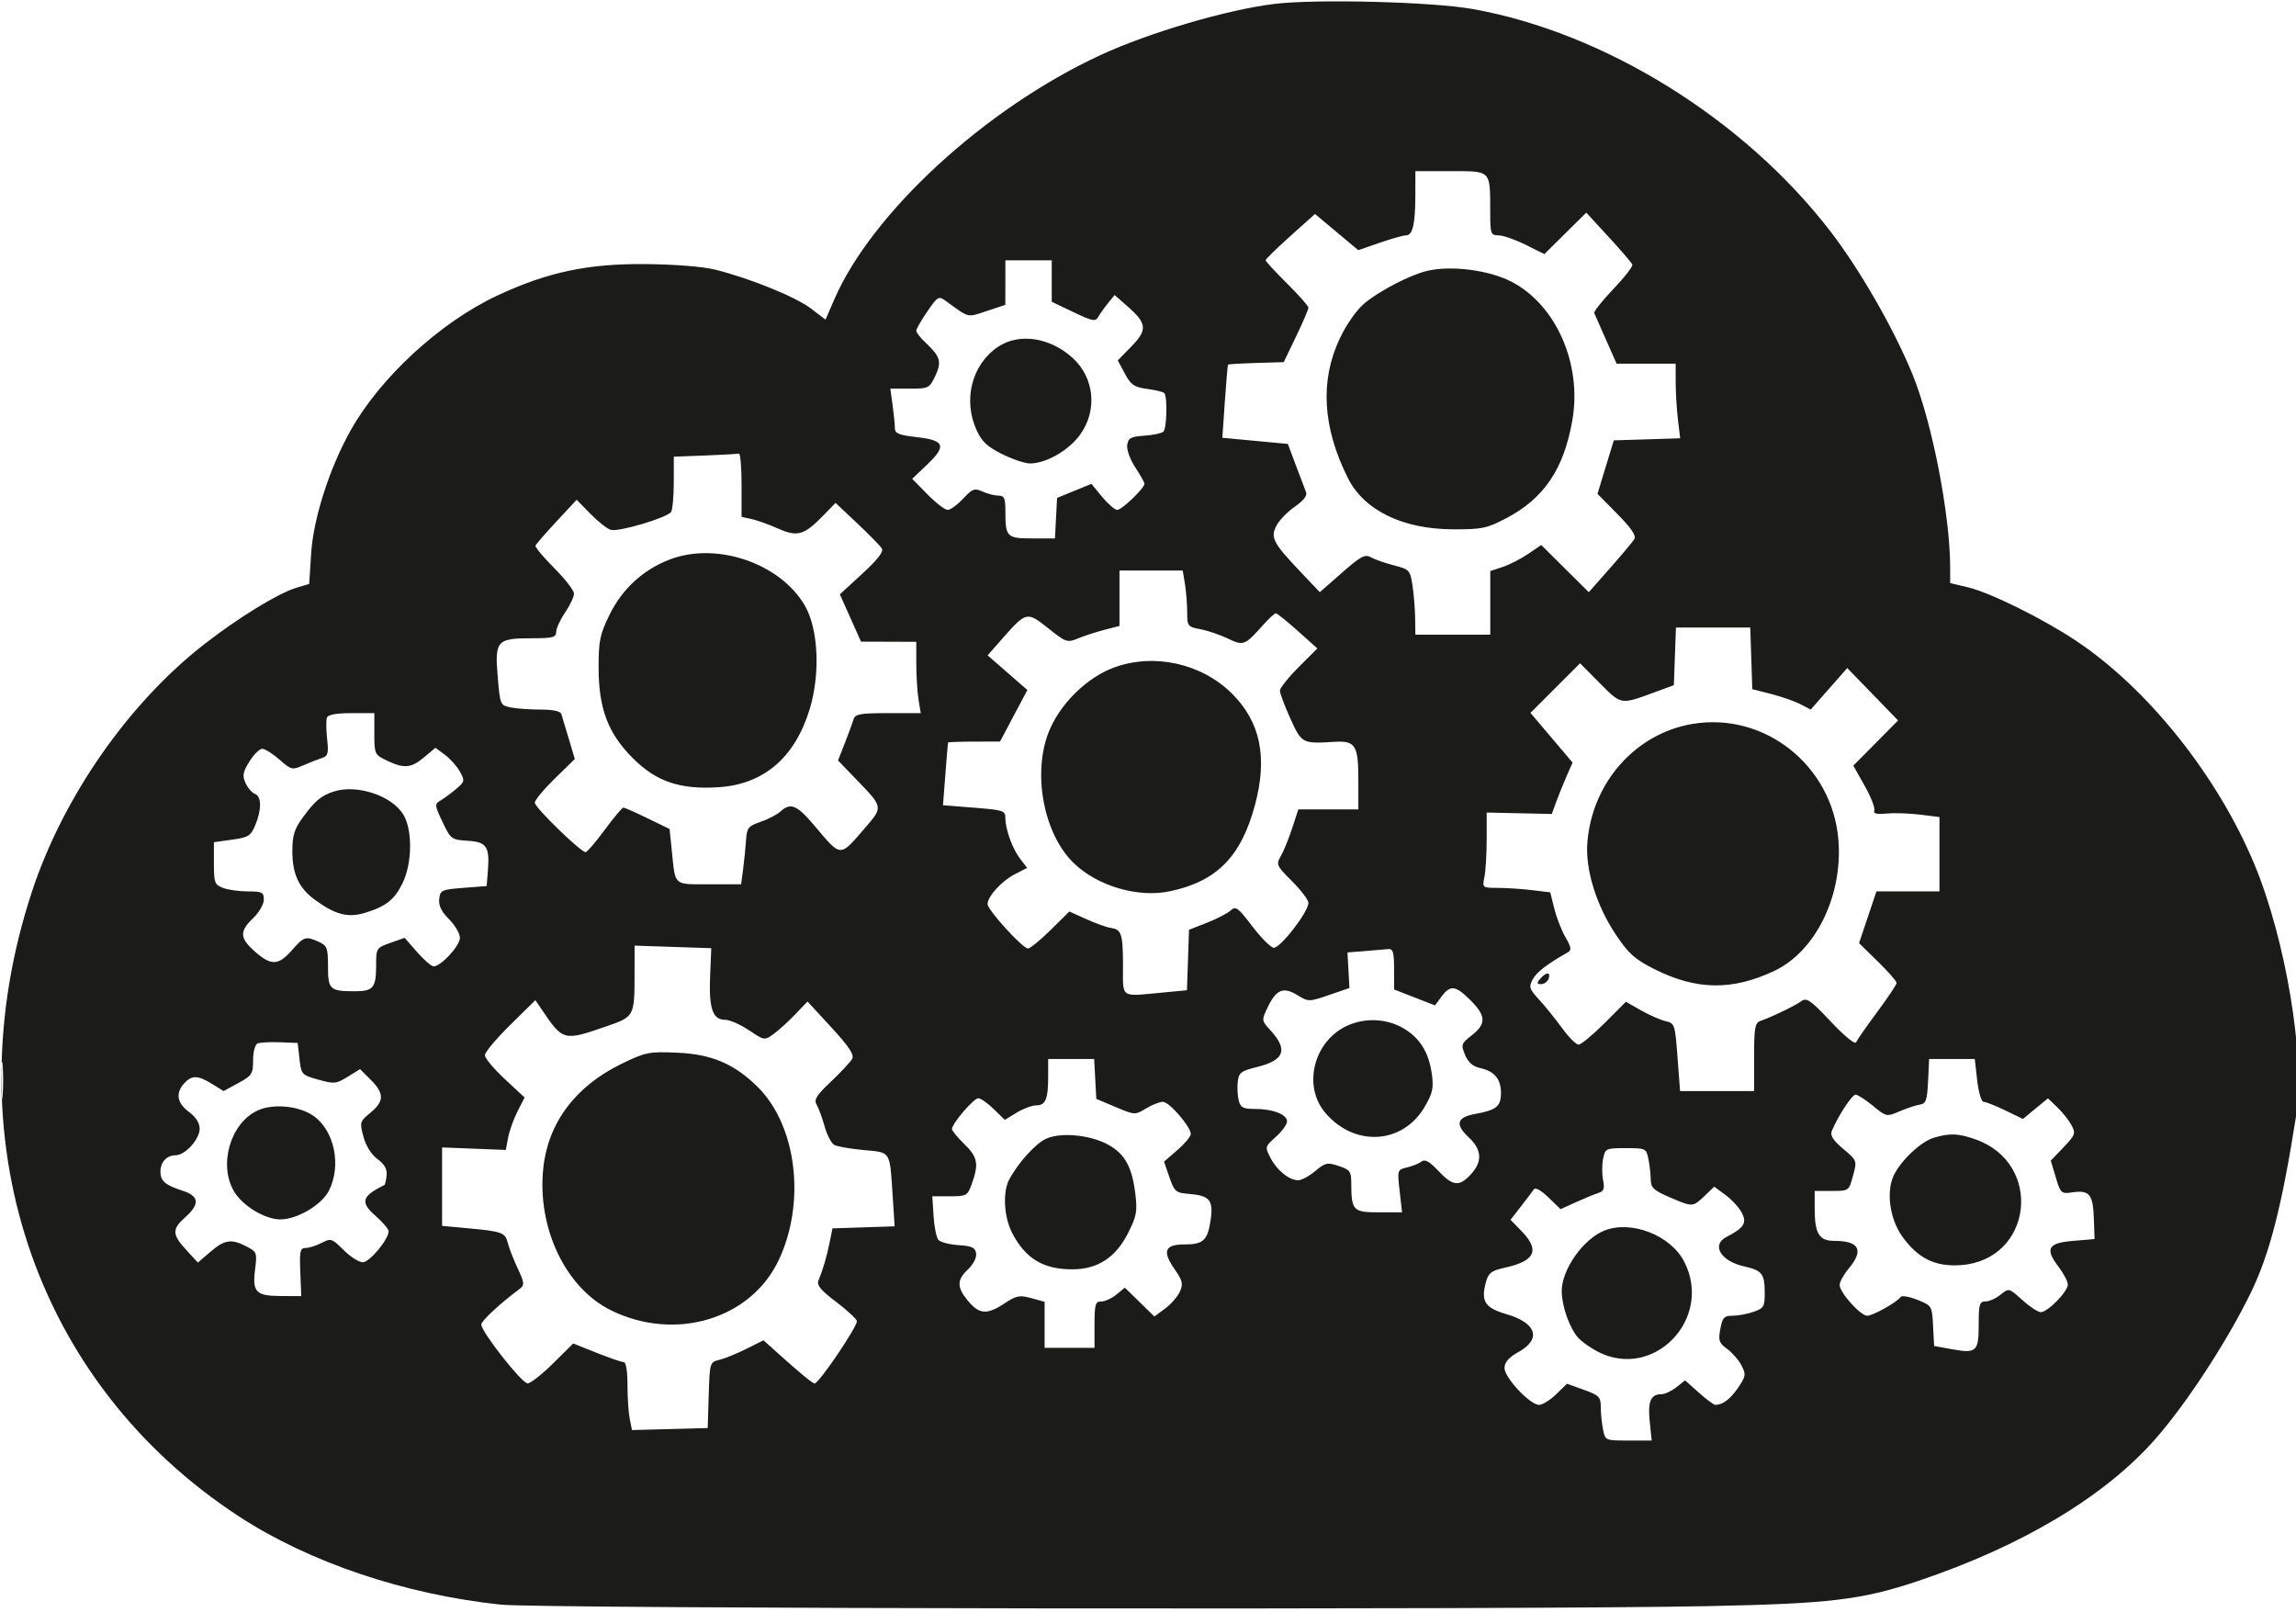 <svg xmlns="http://www.w3.org/2000/svg" width="644" height="452" viewBox="0 0 644 452" version="1.1"><path d="M 357.500 1.092 C 344.229 2.689, 322.329 9.130, 308.639 15.462 C 276.381 30.384, 244.529 59.647, 233.961 84.072 L 231.550 89.643 227.467 86.527 C 223.228 83.291, 210.680 78.182, 200.779 75.662 C 197.328 74.783, 189.592 74.149, 181.279 74.065 C 164.902 73.898, 153.555 76.301, 139.406 82.931 C 123.432 90.417, 106.646 105.873, 98.313 120.769 C 92.425 131.296, 87.920 145.328, 87.281 155.134 L 86.719 163.768 83.099 164.852 C 78.075 166.357, 67.016 173.125, 57.449 180.550 C 36.083 197.131, 17.696 223.505, 8.935 250.137 C -13.554 318.502, 9.362 387.616, 67 425.264 C 86.758 438.169, 113.490 447.175, 140.500 450.026 C 151.467 451.183, 425.577 451.523, 479 450.445 C 513.309 449.753, 522.202 448.689, 538 443.387 C 567.018 433.648, 590.218 419.795, 604.406 403.735 C 613.188 393.793, 624.701 376.173, 631.337 362.515 C 636.638 351.606, 640.035 338.326, 644.057 312.779 C 646.620 296.500, 641.116 263.476, 632.324 242.380 C 621.973 217.546, 602.435 193.085, 582.207 179.638 C 572.930 173.470, 558.190 166.185, 552.028 164.721 L 547 163.527 547 159.303 C 547 144.440, 541.953 118.493, 536.438 105.002 C 531.230 92.260, 521.697 75.653, 513.408 64.881 C 489.184 33.399, 450.083 9.114, 413 2.520 C 401.678 0.506, 369.290 -0.327, 357.500 1.092 M 396.986 54.750 C 396.970 62.843, 396.241 66, 394.387 66 C 393.629 66, 390.303 66.936, 386.997 68.080 L 380.985 70.161 374.914 65.088 L 368.842 60.014 361.921 66.211 C 358.115 69.619, 355 72.668, 355 72.985 C 355 73.303, 357.700 76.234, 361 79.500 C 364.300 82.766, 367 85.824, 367 86.297 C 367 86.770, 365.441 90.398, 363.536 94.359 L 360.071 101.562 352.358 101.792 C 348.116 101.918, 344.556 102.130, 344.448 102.261 C 344.339 102.392, 343.937 107.063, 343.553 112.640 L 342.855 122.779 352.044 123.640 L 361.232 124.500 363.475 130.500 C 364.709 133.800, 365.991 137.175, 366.325 138 C 366.727 138.994, 365.677 140.368, 363.216 142.072 C 361.172 143.486, 358.848 145.873, 358.052 147.376 C 356.269 150.740, 357.042 152.226, 364.844 160.448 L 370.188 166.079 376.389 160.635 C 381.711 155.963, 382.867 155.348, 384.545 156.301 C 385.620 156.911, 388.525 157.929, 391 158.564 C 395.306 159.667, 395.529 159.906, 396.176 164.108 C 396.548 166.524, 396.885 170.637, 396.926 173.250 L 397 178 407.500 178 L 418 178 418 169.078 L 418 160.155 421.451 159.016 C 423.349 158.390, 426.567 156.747, 428.602 155.366 L 432.303 152.855 438.969 159.469 L 445.634 166.084 451.633 159.292 C 454.932 155.556, 457.993 151.893, 458.436 151.151 C 458.986 150.229, 457.473 148.012, 453.656 144.151 L 448.072 138.500 450.363 131 L 452.655 123.500 461.962 123.211 L 471.269 122.921 470.643 117.711 C 470.299 114.845, 470.013 110.138, 470.009 107.250 L 470 102 461.723 102 L 453.445 102 450.473 95.301 C 448.838 91.617, 447.351 88.246, 447.170 87.811 C 446.988 87.376, 449.396 84.339, 452.521 81.063 C 455.646 77.787, 458.044 74.698, 457.851 74.198 C 457.658 73.698, 454.671 70.216, 451.214 66.461 L 444.929 59.633 439.051 65.449 L 433.174 71.265 427.891 68.633 C 424.985 67.185, 421.571 66, 420.304 66 C 418.128 66, 417.999 65.626, 417.986 59.250 C 417.963 47.625, 418.333 48, 406.883 48 L 397 48 396.986 54.750 M 281.990 79.250 L 281.980 85.500 276.777 87.225 C 271.183 89.080, 271.992 89.277, 265.341 84.445 C 263.270 82.941, 263.054 83.061, 260.091 87.368 C 258.391 89.839, 257 92.263, 257 92.756 C 257 93.248, 258.166 94.742, 259.592 96.076 C 263.767 99.981, 264.208 101.495, 262.323 105.449 C 260.689 108.876, 260.439 109, 255.179 109 L 249.728 109 250.364 113.640 C 250.714 116.191, 251 119.094, 251 120.090 C 251 121.564, 252.132 122.029, 257.085 122.589 C 264.972 123.481, 265.579 125.036, 260.085 130.264 L 255.861 134.283 260.139 138.641 C 262.491 141.039, 265.042 143, 265.807 143 C 266.572 143, 268.519 141.585, 270.135 139.856 C 272.755 137.051, 273.342 136.835, 275.583 137.856 C 276.964 138.485, 278.973 139, 280.047 139 C 281.690 139, 282 139.702, 282 143.418 C 282 150.605, 282.394 151, 289.557 151 L 295.900 151 296.200 145.320 L 296.500 139.640 301.313 137.669 L 306.127 135.698 309.136 139.349 C 310.791 141.357, 312.700 143, 313.377 143 C 314.672 143, 321 136.924, 321 135.681 C 321 135.283, 319.839 133.203, 318.420 131.058 C 316.978 128.880, 315.986 126.132, 316.170 124.830 C 316.452 122.842, 317.160 122.454, 321 122.187 C 323.475 122.015, 325.875 121.505, 326.333 121.054 C 327.285 120.117, 327.477 111.143, 326.565 110.231 C 326.234 109.900, 324.059 109.375, 321.733 109.065 C 318.123 108.583, 317.211 107.956, 315.513 104.786 L 313.523 101.073 317.362 97.141 C 321.890 92.505, 321.715 90.713, 316.268 85.930 L 312.631 82.737 310.776 85.029 C 309.755 86.289, 308.526 88.024, 308.045 88.884 C 307.279 90.252, 306.406 90.084, 301.085 87.540 L 295 84.632 295 78.816 L 295 73 288.500 73 L 282 73 281.990 79.250 M 400.281 75.970 C 395.531 77.099, 387.023 81.495, 382.777 85.015 C 380.567 86.846, 377.752 90.825, 375.851 94.801 C 370.184 106.656, 370.932 119.848, 378.079 134.095 C 382.605 143.116, 393.426 148.395, 407.500 148.446 C 415.691 148.476, 417.039 148.196, 422.500 145.330 C 433.118 139.758, 438.683 131.478, 441.046 117.738 C 443.746 102.041, 436.447 85.491, 423.968 79.015 C 417.653 75.738, 407.013 74.370, 400.281 75.970 M 279.913 97.280 C 272.597 102.210, 270.049 112.106, 273.907 120.604 C 275.366 123.816, 276.925 125.282, 281.082 127.354 C 284.003 128.809, 287.542 129.990, 288.946 129.978 C 293.478 129.939, 299.747 126.331, 302.938 121.926 C 307.878 115.108, 306.989 105.956, 300.845 100.367 C 294.498 94.594, 285.802 93.311, 279.913 97.280 M 197.750 127.745 L 189 128.078 188.985 135.289 C 188.976 139.255, 188.639 142.981, 188.235 143.570 C 187.105 145.215, 173.425 149.270, 171.290 148.592 C 170.249 148.262, 167.676 146.229, 165.573 144.075 L 161.748 140.158 156.124 146.205 C 153.031 149.531, 150.367 152.596, 150.204 153.015 C 150.041 153.434, 152.403 156.273, 155.454 159.323 C 158.504 162.374, 161 165.598, 161 166.488 C 161 167.378, 159.875 169.762, 158.500 171.785 C 157.125 173.809, 156 176.260, 156 177.232 C 156 178.750, 155.035 179, 149.191 179 C 139.374 179, 138.760 179.682, 139.593 189.670 C 140.263 197.703, 140.308 197.812, 143.261 198.402 C 144.905 198.731, 148.683 199, 151.656 199 C 155.109 199, 157.202 199.452, 157.449 200.250 C 157.662 200.938, 158.599 204.057, 159.533 207.181 L 161.230 212.862 155.615 218.345 C 152.527 221.360, 150 224.412, 150 225.127 C 150 226.451, 162.880 238.983, 164.252 238.994 C 164.666 238.997, 167.075 236.188, 169.605 232.750 C 172.136 229.313, 174.497 226.500, 174.853 226.500 C 175.209 226.500, 178.270 227.850, 181.655 229.500 L 187.811 232.500 188.476 239 C 189.454 248.548, 188.819 248, 198.907 248 L 207.877 248 208.438 243.750 C 208.747 241.412, 209.112 237.768, 209.250 235.651 C 209.476 232.166, 209.861 231.678, 213.316 230.496 C 215.415 229.778, 217.926 228.472, 218.895 227.595 C 221.791 224.974, 223.513 225.711, 228.606 231.750 C 235.956 240.465, 235.510 240.443, 242.406 232.455 C 247.766 226.246, 247.808 226.515, 240.262 218.679 L 235.056 213.274 236.971 208.387 C 238.024 205.699, 239.122 202.713, 239.412 201.750 C 239.862 200.249, 241.240 200, 249.099 200 L 258.262 200 257.642 196.250 C 257.301 194.188, 257.017 189.688, 257.011 186.250 L 257 180 249.250 179.973 L 241.500 179.946 238.536 173.314 L 235.571 166.682 241.865 160.894 C 246.228 156.881, 247.904 154.701, 247.329 153.787 C 246.873 153.063, 243.768 149.897, 240.429 146.753 L 234.357 141.036 231.111 144.385 C 225.549 150.124, 223.735 150.667, 218.248 148.236 C 215.637 147.079, 212.262 145.869, 210.750 145.547 L 208 144.962 208 135.981 C 208 131.041, 207.662 127.093, 207.250 127.206 C 206.838 127.319, 202.563 127.561, 197.750 127.745 M 187.696 156.971 C 180.305 159.858, 174.530 165.178, 171 172.349 C 168.270 177.894, 167.900 179.660, 167.900 187.152 C 167.900 198.703, 170.523 205.653, 177.522 212.653 C 184.088 219.218, 190.751 221.472, 201.551 220.778 C 214.230 219.965, 222.980 212.462, 227.110 198.863 C 230.141 188.885, 229.537 176.298, 225.714 169.775 C 218.738 157.872, 200.828 151.840, 187.696 156.971 M 314 167.773 L 314 175.545 309.750 176.644 C 307.413 177.248, 304.089 178.329, 302.364 179.047 C 299.364 180.296, 299.004 180.173, 294.007 176.195 C 288.018 171.426, 287.867 171.461, 281.040 179.217 L 277.012 183.794 282.588 188.652 L 288.165 193.510 284.333 200.738 L 280.500 207.966 273.250 207.983 C 269.262 207.992, 265.961 208.113, 265.913 208.250 C 265.865 208.387, 265.528 212.399, 265.163 217.164 L 264.500 225.827 273.250 226.520 C 281.446 227.168, 282 227.355, 282 229.457 C 282 232.639, 283.992 238.075, 286.212 240.951 L 288.105 243.403 284.643 245.179 C 280.970 247.063, 277 251.414, 277 253.554 C 277 255.192, 286.830 266, 288.319 266 C 288.934 266, 291.800 263.667, 294.688 260.815 L 299.938 255.629 304.719 257.785 C 307.349 258.971, 310.400 260.067, 311.500 260.221 C 314.569 260.649, 314.968 261.855, 314.985 270.750 C 315.002 280.174, 314.012 279.504, 326.213 278.352 L 332.926 277.718 333.213 269.239 L 333.500 260.760 338.500 258.802 C 341.250 257.726, 344.237 256.181, 345.138 255.369 C 346.615 254.038, 347.211 254.463, 351.184 259.691 C 353.609 262.881, 356.316 265.630, 357.202 265.800 C 358.942 266.136, 367 255.778, 367 253.206 C 367 252.398, 364.936 249.673, 362.413 247.150 C 358.011 242.748, 357.885 242.462, 359.283 240.032 C 360.083 238.639, 361.508 235.137, 362.450 232.250 L 364.161 227 372.580 227 L 381 227 381 218.622 C 381 209.004, 380.168 207.694, 374.289 208.050 C 365.247 208.598, 365.114 208.528, 361.937 201.522 C 360.322 197.959, 359 194.439, 359 193.699 C 359 192.959, 361.363 189.992, 364.250 187.105 L 369.500 181.857 364 176.930 C 360.975 174.221, 358.209 172.003, 357.854 172.002 C 357.498 172.001, 355.905 173.463, 354.313 175.250 C 349.156 181.042, 348.770 181.191, 344.395 179.077 C 342.233 178.032, 338.785 176.863, 336.732 176.478 C 333.139 175.803, 333 175.623, 332.989 171.639 C 332.983 169.362, 332.699 165.813, 332.358 163.750 L 331.738 160 322.869 160 L 314 160 314 167.773 M 469.790 184.080 L 469.500 192.159 464 194.183 C 454.526 197.669, 454.796 197.715, 448.729 191.599 L 443.190 186.017 436.234 192.973 L 429.278 199.929 435.182 206.892 L 441.087 213.855 439.413 217.678 C 438.492 219.780, 437.182 223.026, 436.500 224.891 L 435.261 228.281 426.131 228.080 L 417 227.880 417 235.315 C 417 239.404, 416.719 244.156, 416.375 245.875 C 415.751 248.993, 415.760 249, 420.125 249.009 C 422.531 249.013, 426.824 249.297, 429.664 249.638 L 434.828 250.258 435.979 254.879 C 436.612 257.421, 438.026 261.032, 439.123 262.905 C 440.698 265.596, 440.841 266.466, 439.808 267.053 C 433.867 270.426, 431 272.631, 429.914 274.660 C 428.773 276.793, 428.948 277.367, 431.631 280.268 C 433.274 282.046, 436.167 285.624, 438.060 288.219 C 439.952 290.815, 442.063 292.952, 442.750 292.969 C 443.438 292.986, 446.712 290.288, 450.027 286.973 L 456.053 280.947 460.277 283.355 C 462.599 284.680, 465.695 286.040, 467.156 286.377 C 469.735 286.973, 469.833 287.268, 470.525 296.496 L 471.238 306 481.619 306 L 492 306 492 296.469 C 492 288.288, 492.248 286.852, 493.750 286.334 C 496.883 285.254, 503.458 282.080, 505.226 280.795 C 506.732 279.700, 507.790 280.429, 513.529 286.520 C 517.403 290.631, 520.318 293.005, 520.621 292.295 C 520.905 291.632, 523.572 287.807, 526.548 283.795 C 529.525 279.783, 531.969 276.124, 531.980 275.663 C 531.991 275.203, 529.624 272.503, 526.721 269.663 L 521.442 264.500 523.878 257.250 L 526.315 250 535.158 250 L 544 250 544 239.572 L 544 229.144 538.546 228.463 C 535.547 228.088, 531.326 227.950, 529.168 228.155 C 526.323 228.427, 525.375 228.185, 525.724 227.277 C 525.988 226.588, 524.770 223.482, 523.017 220.376 L 519.829 214.727 526.109 208.390 L 532.390 202.053 525.262 194.703 L 518.135 187.352 513.011 193.173 L 507.888 198.993 504.964 197.481 C 503.356 196.650, 499.668 195.363, 496.770 194.623 L 491.500 193.277 491.211 184.638 L 490.922 176 480.502 176 L 470.081 176 469.790 184.080 M 312.658 187.133 C 304.771 189.962, 297.027 197.658, 294.005 205.670 C 289.594 217.366, 292.862 234.009, 301.145 242.031 C 307.825 248.500, 319.173 251.843, 328.092 249.969 C 341.261 247.202, 348.075 240.322, 351.980 225.849 C 355.603 212.422, 353.557 202.469, 345.534 194.500 C 337.070 186.093, 323.828 183.126, 312.658 187.133 M 91.703 201.250 C 91.448 201.938, 91.472 204.628, 91.756 207.229 C 92.196 211.248, 91.990 212.047, 90.387 212.552 C 89.349 212.879, 86.998 213.800, 85.162 214.599 C 81.941 216, 81.701 215.945, 78.377 213.026 C 76.481 211.362, 74.308 210, 73.547 210 C 72.786 210, 71.169 211.608, 69.955 213.574 C 68.123 216.538, 67.937 217.566, 68.864 219.602 C 69.479 220.952, 70.662 222.317, 71.491 222.635 C 73.382 223.361, 73.426 227.045, 71.596 231.425 C 70.336 234.440, 69.667 234.858, 65.096 235.487 L 60 236.188 60 242.119 C 60 247.565, 60.210 248.129, 62.565 249.025 C 63.976 249.561, 67.126 250, 69.565 250 C 73.533 250, 74 250.243, 74 252.313 C 74 253.585, 72.650 255.919, 71 257.500 C 67.110 261.226, 67.217 263.106, 71.535 266.896 C 76.076 270.884, 78.085 270.807, 81.866 266.500 C 85.260 262.635, 85.763 262.479, 89.453 264.161 C 91.751 265.208, 92 265.881, 92 271.054 C 92 277.532, 92.507 278, 99.523 278 C 104.712 278, 105.500 277.034, 105.500 270.670 C 105.500 265.938, 105.581 265.812, 109.500 264.425 L 113.500 263.010 117 267.020 C 118.925 269.226, 121.015 271.024, 121.644 271.015 C 123.714 270.987, 129 265.243, 129 263.022 C 129 261.825, 127.626 259.472, 125.946 257.792 C 123.796 255.642, 122.982 253.964, 123.196 252.119 C 123.482 249.654, 123.882 249.471, 130 249 L 136.500 248.500 136.820 244.595 C 137.405 237.444, 136.582 236.147, 131.245 235.805 C 126.633 235.509, 126.434 235.361, 124.127 230.529 C 121.895 225.851, 121.859 225.496, 123.521 224.529 C 124.493 223.963, 126.461 222.514, 127.894 221.308 C 130.360 219.234, 130.420 218.971, 129 216.406 C 128.175 214.914, 126.293 212.798, 124.817 211.702 L 122.134 209.710 118.990 212.355 C 115.323 215.441, 113.369 215.620, 108.534 213.315 C 105.087 211.671, 105 211.486, 105 205.815 L 105 200 98.583 200 C 94.364 200, 92.008 200.428, 91.703 201.250 M 474.650 203.038 C 458.756 205.740, 446.624 219.414, 445.238 236.189 C 444.610 243.801, 447.736 253.932, 453.252 262.163 C 456.801 267.458, 458.569 269.039, 464 271.777 C 475.786 277.720, 485.871 277.867, 497.710 272.268 C 509.278 266.797, 516.923 251.153, 515.651 235.556 C 513.947 214.675, 494.929 199.592, 474.650 203.038 M 93.686 221.967 C 90.085 223.111, 88.334 224.582, 84.833 229.400 C 82.554 232.538, 82 234.355, 82 238.700 C 82 245.093, 83.806 249.020, 88.249 252.288 C 93.957 256.488, 97.544 257.453, 102.229 256.049 C 108.247 254.246, 110.651 252.352, 112.951 247.601 C 115.652 242.022, 115.731 232.711, 113.114 228.420 C 109.898 223.146, 100.158 219.911, 93.686 221.967 M 177.986 273.351 C 177.967 285.007, 177.893 285.144, 170.181 287.809 C 158.007 292.015, 157.956 292.002, 151.836 282.959 L 150.172 280.500 143.086 287.473 C 139.189 291.308, 136 295.116, 136 295.935 C 136 296.754, 138.508 299.757, 141.572 302.609 L 147.145 307.796 145.156 311.694 C 144.062 313.839, 142.876 317.147, 142.520 319.047 L 141.872 322.500 132.936 322.151 L 124 321.801 124 332.799 L 124 343.797 131.250 344.470 C 140.939 345.370, 141.696 345.652, 142.447 348.646 C 142.803 350.062, 144.051 353.257, 145.221 355.746 C 147.077 359.695, 147.159 360.414, 145.864 361.386 C 140.021 365.771, 135 370.437, 135 371.483 C 135 373.498, 146.365 387.949, 147.971 387.975 C 148.780 387.989, 151.994 385.475, 155.113 382.388 L 160.784 376.776 167.313 379.388 C 170.903 380.825, 174.327 382, 174.921 382 C 175.580 382, 176 384.479, 176 388.375 C 176 391.881, 176.284 396.171, 176.631 397.907 L 177.263 401.065 187.881 400.782 L 198.500 400.500 198.787 391.260 C 199.071 382.132, 199.108 382.011, 201.787 381.367 C 203.279 381.008, 206.672 379.628, 209.327 378.301 L 214.155 375.888 218.387 379.694 C 224.289 385.001, 227.933 388, 228.482 388 C 229.715 388, 240.788 371.610, 240.341 370.446 C 240.059 369.712, 237.359 367.246, 234.341 364.968 C 230.253 361.881, 229.031 360.401, 229.550 359.162 C 230.796 356.187, 231.858 352.578, 232.687 348.500 L 233.500 344.500 242.216 344.212 L 250.931 343.923 250.402 335.712 C 249.552 322.529, 249.999 323.252, 242.251 322.533 C 238.538 322.189, 234.832 321.546, 234.015 321.104 C 233.199 320.662, 231.975 318.321, 231.297 315.901 C 230.619 313.480, 229.609 310.734, 229.053 309.798 C 228.234 308.418, 229.002 307.189, 233.116 303.298 C 235.907 300.659, 238.566 297.800, 239.027 296.943 C 239.646 295.792, 238.126 293.501, 233.182 288.132 L 226.500 280.877 223 284.525 C 221.075 286.532, 218.354 289, 216.953 290.011 C 214.435 291.826, 214.356 291.814, 210.052 288.924 C 207.658 287.316, 204.658 286, 203.385 286 C 199.907 286, 198.806 282.832, 199.173 273.885 L 199.500 265.925 188.750 265.563 L 178 265.202 177.986 273.351 M 382.725 266.736 L 377.951 267.112 378.225 272.104 L 378.500 277.097 372.778 279.051 C 367.108 280.987, 367.027 280.987, 363.857 279.059 C 359.928 276.670, 357.935 277.509, 355.537 282.563 C 353.837 286.146, 353.847 286.232, 356.260 288.848 C 361.374 294.392, 360.310 297.340, 352.500 299.267 C 348.087 300.355, 347.461 300.837, 347.172 303.371 C 346.991 304.950, 347.113 307.312, 347.441 308.621 C 347.943 310.620, 348.664 311, 351.954 311 C 357.010 311, 361 312.539, 361 314.489 C 361 315.336, 359.593 317.285, 357.874 318.821 C 354.789 321.578, 354.769 321.654, 356.369 324.746 C 358.188 328.263, 361.591 331, 364.146 331 C 365.081 331, 367.227 329.839, 368.914 328.419 C 371.706 326.070, 372.295 325.942, 375.490 326.997 C 378.651 328.040, 379.001 328.520, 379.014 331.828 C 379.042 339.513, 379.503 340, 386.746 340 L 393.258 340 392.583 334.031 C 391.913 328.105, 391.928 328.056, 394.704 327.393 C 396.242 327.025, 398.067 326.278, 398.759 325.732 C 399.667 325.017, 400.974 325.753, 403.442 328.370 C 407.519 332.693, 409.277 332.883, 412.548 329.354 C 415.879 325.759, 415.671 322.429, 411.893 318.900 C 408.079 315.337, 408.636 313.338, 413.697 312.424 C 419.732 311.334, 421 310.312, 421 306.536 C 421 302.581, 419.183 300.419, 415.108 299.524 C 413.118 299.087, 411.795 297.920, 410.935 295.844 C 409.746 292.972, 409.851 292.668, 412.838 290.330 C 416.913 287.141, 416.827 284.894, 412.467 280.533 C 408.281 276.348, 406.790 276.155, 404.333 279.483 L 402.500 281.966 396.767 279.733 L 391.034 277.500 391.017 271.750 C 391.003 266.877, 390.733 266.028, 389.250 266.180 C 388.288 266.279, 385.351 266.529, 382.725 266.736 M 432 274.500 C 430.987 275.721, 431.037 276, 432.271 276 C 433.104 276, 434.045 275.325, 434.362 274.500 C 434.678 273.675, 434.556 273, 434.091 273 C 433.626 273, 432.685 273.675, 432 274.500 M 378.173 287.523 C 368.588 291.686, 365.232 304.368, 371.686 312.039 C 379.848 321.739, 393.421 320.963, 399.585 310.445 C 401.833 306.610, 402.156 305.156, 401.625 301.280 C 400.774 295.072, 398.184 290.951, 393.444 288.267 C 388.894 285.690, 383.050 285.405, 378.173 287.523 M 72.250 292.639 C 71.536 292.940, 70.996 294.955, 70.992 297.333 C 70.984 301.185, 70.671 301.670, 66.851 303.744 L 62.718 305.989 59.491 303.994 C 55.492 301.523, 53.775 301.487, 51.655 303.829 C 49.178 306.566, 49.647 309.363, 53 311.842 C 54.950 313.284, 56 314.940, 56 316.575 C 56 319.511, 51.916 324, 49.245 324 C 46.775 324, 45 325.914, 45 328.578 C 45 331.217, 46.334 332.364, 51.250 333.947 C 55.882 335.439, 56.109 337.681, 52 341.342 C 48.192 344.735, 48.232 346.195, 52.250 350.559 L 55.500 354.089 59 351.085 C 63.008 347.646, 64.874 347.366, 69.134 349.569 C 72.021 351.062, 72.139 351.366, 71.566 355.819 C 70.724 362.354, 71.735 363.439, 78.696 363.472 L 84.500 363.500 84.228 356.750 C 83.991 350.856, 84.181 349.999, 85.728 349.994 C 86.703 349.990, 88.725 349.348, 90.223 348.567 C 92.811 347.217, 93.116 347.316, 96.373 350.573 C 98.258 352.458, 100.684 354, 101.764 354 C 103.672 354, 109 347.593, 109 345.300 C 109 344.699, 107.348 342.757, 105.330 340.985 C 100.962 337.149, 101.443 335.483, 107.828 332.338 C 108.009 332.249, 108.281 331.048, 108.432 329.668 C 108.628 327.885, 107.893 326.558, 105.892 325.078 C 104.165 323.801, 102.639 321.373, 101.946 318.798 C 100.851 314.734, 100.915 314.517, 103.917 312.050 C 107.797 308.859, 107.817 306.663, 103.997 302.843 L 100.994 299.840 97.523 301.986 C 94.299 303.978, 93.712 304.035, 89.276 302.787 C 84.615 301.476, 84.488 301.335, 84 296.972 L 83.500 292.500 78.500 292.306 C 75.750 292.199, 72.938 292.349, 72.250 292.639 M 0.349 303 C 0.349 307.675, 0.522 309.587, 0.732 307.250 C 0.943 304.913, 0.943 301.087, 0.732 298.750 C 0.522 296.413, 0.349 298.325, 0.349 303 M 174.274 298.382 C 161.392 304.651, 153.709 314.919, 152.379 327.645 C 150.623 344.445, 158.682 361.278, 171.470 367.525 C 189.455 376.310, 210.573 369.967, 218.404 353.428 C 226.072 337.232, 223.497 315.765, 212.583 304.900 C 206.041 298.388, 199.637 295.646, 190 295.232 C 181.955 294.886, 181.113 295.055, 174.274 298.382 M 294 301.918 C 294 308.263, 293.279 309.999, 290.643 310.004 C 289.464 310.006, 287 310.922, 285.166 312.040 L 281.832 314.073 278.726 311.036 C 277.018 309.366, 275.069 308, 274.394 308 C 273.110 308, 266.992 315.162, 267.011 316.644 C 267.017 317.115, 268.592 319.026, 270.511 320.890 C 274.234 324.508, 274.594 326.434, 272.585 332 C 271.375 335.353, 271.116 335.500, 266.411 335.500 L 261.500 335.500 261.853 341 C 262.047 344.025, 262.646 347.039, 263.183 347.698 C 263.720 348.358, 266.261 349.033, 268.830 349.198 C 272.645 349.445, 273.553 349.873, 273.792 351.537 C 273.959 352.709, 273.005 354.586, 271.542 355.961 C 268.326 358.982, 268.337 361.058, 271.589 364.923 C 274.724 368.649, 276.873 368.774, 281.794 365.518 C 285.092 363.335, 285.995 363.160, 289.272 364.065 L 293 365.094 293 371.547 L 293 378 300 378 L 307 378 307 371.500 C 307 365.794, 307.231 365, 308.889 365 C 309.928 365, 311.841 364.129, 313.139 363.065 L 315.500 361.130 319.646 365.171 L 323.793 369.213 326.784 367.002 C 328.428 365.786, 330.294 363.651, 330.928 362.258 C 331.924 360.073, 331.718 359.200, 329.424 355.890 C 325.919 350.832, 326.696 349, 332.346 349 C 337.580 349, 338.790 347.810, 339.606 341.860 C 340.332 336.560, 339.230 335.292, 333.487 334.825 C 329.771 334.522, 329.398 334.204, 328 330.140 L 326.500 325.779 330.250 322.534 C 332.313 320.749, 334 318.725, 334 318.038 C 334 315.970, 327.956 309, 326.166 309.004 C 325.250 309.006, 323.115 309.852, 321.423 310.884 C 318.383 312.738, 318.282 312.733, 312.923 310.472 L 307.500 308.184 307.200 302.592 L 306.900 297 300.450 297 L 294 297 294 301.918 M 540.798 303.240 C 540.542 308.590, 540.215 309.524, 538.500 309.787 C 537.400 309.956, 534.840 310.804, 532.812 311.671 C 529.163 313.231, 529.084 313.215, 525.334 310.124 C 523.250 308.406, 521.055 307, 520.456 307 C 519.458 307, 515.471 313.106, 513.798 317.197 C 513.289 318.444, 514.166 319.816, 517.002 322.207 C 520.897 325.491, 520.904 325.511, 519.747 329.750 C 518.587 333.998, 518.584 334, 513.793 334 L 509 334 509 339.066 C 509 345.950, 510.251 348, 514.453 348 C 521.537 348, 522.886 350.605, 518.500 355.818 C 517.125 357.452, 516 359.496, 516 360.360 C 516 362.487, 521.831 369, 523.736 369 C 525.340 369, 532.075 365.220, 533.093 363.748 C 533.419 363.276, 535.535 363.630, 537.796 364.535 C 541.866 366.163, 541.908 366.234, 542.203 371.834 L 542.500 377.489 547.248 378.352 C 554.394 379.652, 555 379.118, 555 371.531 C 555 365.794, 555.230 365, 556.889 365 C 557.928 365, 559.835 364.144, 561.127 363.098 C 563.471 361.200, 563.482 361.203, 567.241 364.598 C 569.311 366.469, 571.645 368, 572.426 368 C 574.350 368, 580 362.232, 580 360.267 C 580 359.399, 578.844 357.173, 577.431 355.321 C 573.507 350.176, 574.388 348.594, 581.509 348 L 587.500 347.500 587.292 341.585 C 587.057 334.918, 586.038 333.704, 581.261 334.399 C 578.151 334.852, 577.967 334.686, 576.619 330.185 L 575.216 325.500 578.789 321.772 C 582.090 318.329, 582.261 317.857, 581.040 315.574 C 580.312 314.215, 578.526 311.962, 577.069 310.566 L 574.421 308.029 570.912 310.921 L 567.403 313.814 562.451 311.416 C 559.728 310.097, 556.996 309.014, 556.379 309.009 C 555.753 309.004, 554.959 306.351, 554.580 303 L 553.901 297 547.498 297 L 541.095 297 540.798 303.240 M 72.314 311.409 C 64.683 314.860, 61.224 326.562, 65.613 334.078 C 67.983 338.135, 74.264 341.961, 78.593 341.984 C 83.300 342.009, 90.225 337.932, 92.248 333.946 C 95.818 326.912, 93.832 317.153, 87.985 312.990 C 83.996 310.149, 76.721 309.415, 72.314 311.409 M 293.433 319.353 C 290.416 320.727, 285.511 326.174, 283.021 330.915 C 281.209 334.367, 281.605 341.308, 283.866 345.717 C 287.576 352.953, 292.627 356.012, 300.815 355.984 C 307.839 355.959, 312.881 352.711, 316.312 346 C 318.766 341.200, 319.041 339.800, 318.473 335 C 317.569 327.361, 315.587 323.698, 310.946 321.090 C 305.960 318.288, 297.594 317.458, 293.433 319.353 M 542.469 319.062 C 538.940 320.089, 533.524 325.087, 531.318 329.353 C 528.959 333.914, 529.970 341.741, 533.569 346.782 C 537.954 352.925, 542.862 355.323, 549.991 354.807 C 570.116 353.351, 573.275 326.301, 554.110 319.539 C 549.296 317.840, 546.993 317.746, 542.469 319.062 M 449.650 325 C 449.320 326.650, 449.319 329.343, 449.647 330.985 C 450.118 333.341, 449.850 334.092, 448.372 334.552 C 447.342 334.873, 444.523 336.031, 442.106 337.125 L 437.713 339.114 434.313 335.818 C 432.223 333.793, 430.640 332.927, 430.206 333.572 C 429.818 334.148, 428.194 336.301, 426.597 338.355 L 423.694 342.089 426.847 345.342 C 431.968 350.626, 430.579 353.650, 422.181 355.500 C 418.346 356.345, 417.511 356.966, 416.807 359.500 C 415.298 364.932, 416.471 366.790, 422.516 368.548 C 430.970 371.005, 432.450 375.495, 426 379.120 C 423.132 380.732, 422 382.024, 422 383.684 C 422 386.395, 429.153 394, 431.702 394 C 432.639 394, 434.780 392.667, 436.462 391.037 L 439.518 388.075 444.259 389.779 C 448.542 391.320, 449 391.787, 449 394.617 C 449 396.340, 449.281 399.156, 449.625 400.875 C 450.248 403.991, 450.268 404, 456.765 404 L 463.280 404 462.724 398.616 C 462.144 392.997, 463.021 391, 466.065 391 C 466.981 391, 468.836 390.130, 470.188 389.067 L 472.645 387.134 476.504 390.567 C 478.627 392.455, 480.695 394, 481.100 394 C 483.190 394, 485.340 392.393, 487.496 389.221 C 489.691 385.990, 489.774 385.463, 488.474 382.951 C 487.694 381.442, 485.881 379.352, 484.445 378.306 C 482.155 376.637, 481.919 375.948, 482.528 372.702 C 483.128 369.503, 483.595 369, 485.962 369 C 487.469 369, 490.119 368.506, 491.851 367.902 C 494.705 366.907, 494.999 366.416, 494.985 362.652 C 494.965 357.193, 494.267 356.295, 489.151 355.145 C 482.632 353.681, 479.931 349.140, 484.250 346.907 C 489.189 344.353, 490.050 342.997, 488.560 340.129 C 487.809 338.683, 485.759 336.443, 484.005 335.152 L 480.815 332.803 478.103 335.402 C 474.805 338.561, 474.775 338.562, 468.267 335.756 C 463.870 333.860, 463.031 333.081, 463.017 330.875 C 463.008 329.431, 462.719 326.844, 462.375 325.125 C 461.762 322.060, 461.640 322, 456 322 C 450.411 322, 450.233 322.084, 449.650 325 M 450 345.121 C 444.030 347.494, 437.963 356.166, 438.044 362.210 C 438.100 366.413, 440.283 372.550, 442.655 375.173 C 443.670 376.295, 446.197 378.079, 448.271 379.138 C 463.945 387.137, 480.548 369.763, 472.418 353.869 C 468.611 346.428, 457.559 342.115, 450 345.121" stroke="none" fill="#1b1c1a" fill-rule="evenodd"/></svg>